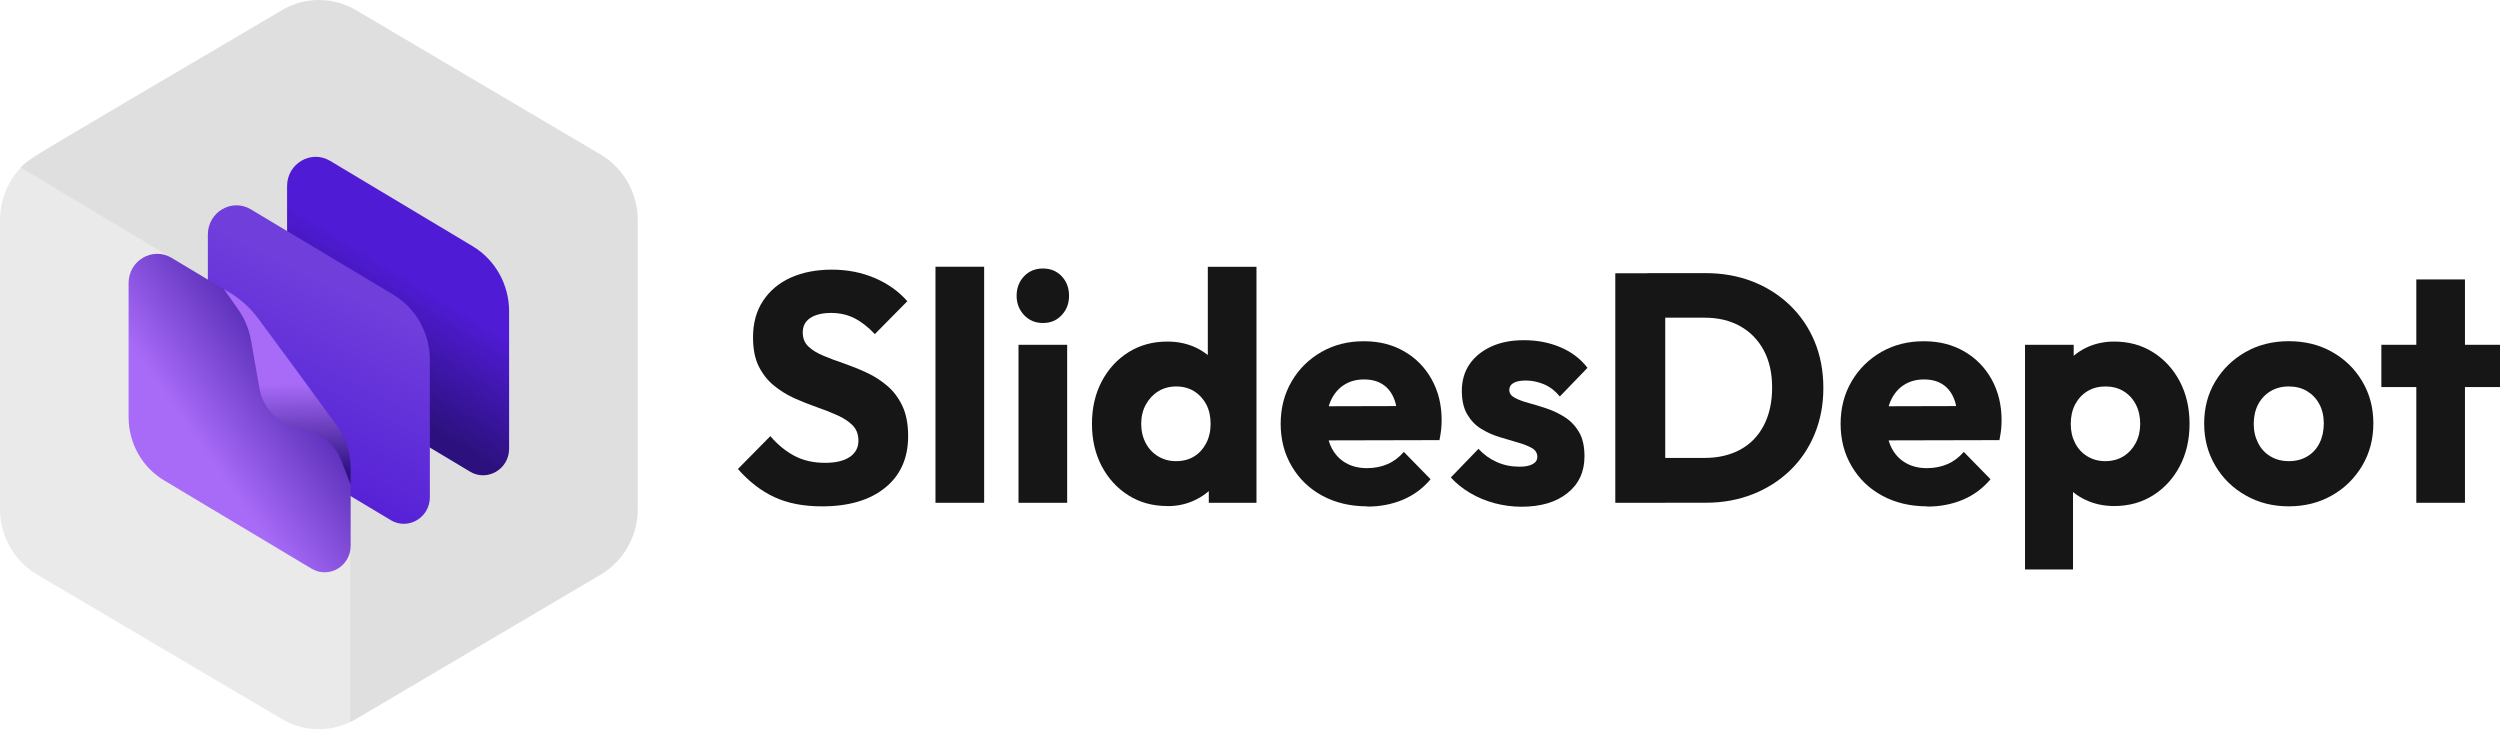 <svg width="120" height="35" viewBox="0 0 120 35" fill="none" xmlns="http://www.w3.org/2000/svg">
<path d="M39.45 24.305C38.564 24.305 37.805 24.157 37.169 23.861C36.532 23.565 35.95 23.114 35.419 22.512L36.977 20.934C37.324 21.34 37.707 21.655 38.13 21.88C38.553 22.105 39.045 22.216 39.602 22.216C40.112 22.216 40.506 22.124 40.785 21.936C41.063 21.747 41.204 21.488 41.204 21.156C41.204 20.853 41.114 20.609 40.929 20.42C40.745 20.232 40.502 20.073 40.202 19.936C39.902 19.799 39.57 19.67 39.208 19.544C38.846 19.419 38.488 19.278 38.13 19.116C37.773 18.953 37.447 18.75 37.147 18.506C36.847 18.262 36.605 17.955 36.42 17.585C36.236 17.216 36.145 16.75 36.145 16.188C36.145 15.512 36.304 14.928 36.626 14.44C36.948 13.952 37.393 13.579 37.961 13.324C38.532 13.069 39.186 12.943 39.931 12.943C40.676 12.943 41.374 13.08 41.999 13.35C42.625 13.62 43.142 13.989 43.551 14.459L41.992 16.037C41.667 15.693 41.338 15.438 41.009 15.272C40.676 15.105 40.304 15.021 39.888 15.021C39.472 15.021 39.139 15.102 38.897 15.261C38.651 15.423 38.532 15.652 38.532 15.956C38.532 16.236 38.622 16.462 38.807 16.636C38.991 16.809 39.233 16.957 39.533 17.079C39.834 17.205 40.166 17.33 40.528 17.452C40.889 17.578 41.247 17.722 41.605 17.889C41.963 18.055 42.289 18.265 42.589 18.52C42.889 18.776 43.131 19.097 43.316 19.489C43.5 19.881 43.591 20.361 43.591 20.934C43.591 21.984 43.225 22.811 42.491 23.407C41.757 24.005 40.745 24.305 39.454 24.305H39.45Z" fill="#161616"/>
<path d="M44.903 24.134V12.803H47.239V24.134H44.903Z" fill="#161616"/>
<path d="M50.063 15.504C49.698 15.504 49.394 15.379 49.155 15.124C48.917 14.869 48.797 14.558 48.797 14.196C48.797 13.834 48.917 13.509 49.155 13.261C49.394 13.01 49.698 12.888 50.063 12.888C50.428 12.888 50.728 13.013 50.963 13.261C51.198 13.512 51.314 13.823 51.314 14.196C51.314 14.569 51.198 14.869 50.963 15.124C50.728 15.379 50.428 15.504 50.063 15.504ZM48.888 24.134V16.55H51.224V24.134H48.888Z" fill="#161616"/>
<path d="M56.033 24.29C55.332 24.29 54.706 24.12 54.164 23.776C53.618 23.432 53.191 22.963 52.88 22.372C52.569 21.777 52.414 21.104 52.414 20.343C52.414 19.581 52.569 18.909 52.88 18.314C53.191 17.722 53.618 17.253 54.164 16.909C54.71 16.565 55.332 16.395 56.033 16.395C56.543 16.395 57.002 16.495 57.414 16.691C57.827 16.891 58.167 17.16 58.438 17.512C58.709 17.859 58.857 18.258 58.89 18.705V21.906C58.861 22.353 58.713 22.756 58.449 23.114C58.185 23.473 57.841 23.761 57.425 23.972C57.01 24.186 56.543 24.294 56.037 24.294L56.033 24.29ZM56.445 22.135C56.782 22.135 57.071 22.061 57.317 21.91C57.563 21.758 57.754 21.547 57.895 21.278C58.036 21.008 58.109 20.694 58.109 20.343C58.109 19.991 58.04 19.677 57.903 19.415C57.765 19.152 57.57 18.938 57.324 18.783C57.075 18.628 56.785 18.55 56.46 18.55C56.134 18.55 55.845 18.628 55.596 18.783C55.346 18.938 55.147 19.152 54.999 19.422C54.851 19.692 54.778 19.999 54.778 20.343C54.778 20.686 54.851 20.993 54.992 21.263C55.133 21.533 55.332 21.747 55.588 21.902C55.845 22.058 56.127 22.135 56.442 22.135H56.445ZM60.311 24.135H58.022V22.091L58.373 20.25L57.975 18.41V12.807H60.311V24.138V24.135Z" fill="#161616"/>
<path d="M65.623 24.304C64.82 24.304 64.104 24.134 63.478 23.798C62.853 23.462 62.361 22.989 62.007 22.386C61.649 21.784 61.472 21.1 61.472 20.342C61.472 19.585 61.649 18.905 62 18.306C62.35 17.707 62.828 17.238 63.428 16.894C64.028 16.55 64.704 16.38 65.46 16.38C66.216 16.38 66.838 16.543 67.398 16.864C67.959 17.186 68.4 17.633 68.718 18.206C69.04 18.779 69.199 19.433 69.199 20.172C69.199 20.309 69.192 20.45 69.177 20.601C69.163 20.753 69.134 20.926 69.094 21.126L62.697 21.141V19.503L68.103 19.489L67.094 20.176C67.084 19.74 67.019 19.378 66.896 19.093C66.773 18.809 66.592 18.587 66.353 18.439C66.115 18.288 65.822 18.213 65.475 18.213C65.109 18.213 64.791 18.299 64.52 18.472C64.249 18.642 64.043 18.886 63.894 19.197C63.746 19.507 63.674 19.888 63.674 20.335C63.674 20.782 63.753 21.167 63.909 21.481C64.068 21.799 64.292 22.043 64.581 22.212C64.871 22.383 65.214 22.471 65.612 22.471C65.977 22.471 66.31 22.405 66.606 22.275C66.903 22.146 67.16 21.95 67.384 21.691L68.668 23.003C68.302 23.44 67.858 23.768 67.34 23.987C66.82 24.205 66.252 24.316 65.63 24.316L65.623 24.304Z" fill="#161616"/>
<path d="M73.028 24.323C72.591 24.323 72.16 24.264 71.737 24.153C71.314 24.038 70.924 23.876 70.562 23.661C70.201 23.447 69.893 23.199 69.64 22.918L70.967 21.544C71.213 21.813 71.502 22.024 71.839 22.175C72.175 22.327 72.54 22.401 72.938 22.401C73.213 22.401 73.422 22.36 73.571 22.275C73.719 22.194 73.791 22.079 73.791 21.932C73.791 21.743 73.701 21.603 73.524 21.503C73.347 21.403 73.119 21.314 72.844 21.237C72.569 21.159 72.28 21.074 71.972 20.978C71.665 20.882 71.376 20.756 71.101 20.586C70.826 20.42 70.602 20.187 70.428 19.892C70.255 19.596 70.168 19.219 70.168 18.761C70.168 18.273 70.291 17.848 70.533 17.489C70.779 17.131 71.123 16.846 71.571 16.639C72.019 16.432 72.544 16.329 73.144 16.329C73.777 16.329 74.359 16.439 74.894 16.665C75.429 16.89 75.863 17.219 76.2 17.655L74.873 19.03C74.637 18.749 74.377 18.554 74.088 18.435C73.799 18.321 73.516 18.265 73.242 18.265C72.967 18.265 72.779 18.306 72.645 18.384C72.511 18.461 72.446 18.572 72.446 18.72C72.446 18.875 72.533 19.001 72.707 19.093C72.88 19.186 73.104 19.271 73.379 19.345C73.654 19.418 73.943 19.507 74.251 19.611C74.554 19.714 74.847 19.855 75.122 20.032C75.397 20.209 75.621 20.446 75.794 20.741C75.968 21.037 76.055 21.425 76.055 21.906C76.055 22.645 75.784 23.233 75.238 23.669C74.692 24.105 73.958 24.323 73.032 24.323H73.028Z" fill="#161616"/>
<path d="M77.534 24.134V13.117H79.931V24.134H77.534ZM79.154 24.134V21.98H81.826C82.477 21.98 83.048 21.846 83.536 21.58C84.024 21.314 84.4 20.926 84.664 20.416C84.928 19.906 85.062 19.304 85.062 18.605C85.062 17.907 84.928 17.312 84.657 16.809C84.386 16.31 84.01 15.926 83.529 15.656C83.044 15.386 82.477 15.249 81.826 15.249H79.078V13.109H81.858C82.672 13.109 83.424 13.242 84.111 13.508C84.798 13.775 85.398 14.155 85.912 14.647C86.425 15.142 86.823 15.722 87.102 16.395C87.38 17.068 87.521 17.807 87.521 18.62C87.521 19.433 87.38 20.161 87.102 20.837C86.823 21.514 86.425 22.098 85.919 22.586C85.409 23.074 84.813 23.454 84.126 23.724C83.439 23.994 82.694 24.131 81.887 24.131H79.154V24.134Z" fill="#161616"/>
<path d="M92.5 24.304C91.698 24.304 90.982 24.134 90.356 23.798C89.73 23.462 89.239 22.989 88.884 22.386C88.526 21.784 88.349 21.1 88.349 20.342C88.349 19.585 88.526 18.905 88.877 18.306C89.228 17.707 89.705 17.238 90.305 16.894C90.906 16.55 91.582 16.38 92.338 16.38C93.093 16.38 93.715 16.543 94.276 16.864C94.836 17.186 95.277 17.633 95.596 18.206C95.914 18.779 96.076 19.433 96.076 20.172C96.076 20.309 96.069 20.45 96.055 20.601C96.04 20.753 96.011 20.926 95.972 21.126L89.575 21.141V19.503L94.981 19.489L93.972 20.176C93.961 19.74 93.896 19.378 93.773 19.093C93.65 18.809 93.469 18.587 93.231 18.439C92.992 18.288 92.699 18.213 92.352 18.213C91.987 18.213 91.669 18.299 91.397 18.472C91.126 18.642 90.92 18.886 90.772 19.197C90.624 19.507 90.551 19.888 90.551 20.335C90.551 20.782 90.631 21.167 90.786 21.481C90.945 21.799 91.17 22.043 91.459 22.212C91.748 22.383 92.092 22.471 92.489 22.471C92.855 22.471 93.187 22.405 93.484 22.275C93.78 22.146 94.037 21.95 94.261 21.691L95.545 23.003C95.18 23.44 94.735 23.768 94.218 23.987C93.697 24.205 93.129 24.316 92.507 24.316L92.5 24.304Z" fill="#161616"/>
<path d="M97.201 27.335V16.55H99.537V18.502L99.153 20.342L99.504 22.183V27.335H97.197H97.201ZM101.479 24.29C100.98 24.29 100.52 24.19 100.105 23.994C99.689 23.798 99.345 23.524 99.081 23.173C98.817 22.822 98.665 22.427 98.622 21.98V18.779C98.662 18.332 98.814 17.925 99.081 17.563C99.349 17.201 99.689 16.912 100.105 16.706C100.52 16.498 100.98 16.395 101.479 16.395C102.18 16.395 102.806 16.565 103.348 16.909C103.894 17.253 104.321 17.722 104.632 18.313C104.943 18.908 105.098 19.581 105.098 20.342C105.098 21.104 104.943 21.776 104.632 22.371C104.321 22.963 103.894 23.432 103.348 23.776C102.802 24.119 102.18 24.29 101.479 24.29ZM101.048 22.135C101.385 22.135 101.677 22.057 101.927 21.902C102.176 21.747 102.372 21.532 102.516 21.262C102.657 20.993 102.73 20.686 102.73 20.342C102.73 19.998 102.657 19.677 102.516 19.407C102.375 19.137 102.176 18.927 101.927 18.775C101.677 18.624 101.388 18.55 101.063 18.55C100.737 18.55 100.448 18.624 100.199 18.775C99.949 18.927 99.754 19.137 99.609 19.407C99.468 19.677 99.396 19.991 99.396 20.342C99.396 20.693 99.465 20.993 99.602 21.262C99.739 21.532 99.935 21.747 100.191 21.902C100.444 22.057 100.73 22.135 101.045 22.135H101.048Z" fill="#161616"/>
<path d="M109.861 24.304C109.098 24.304 108.407 24.131 107.792 23.779C107.177 23.432 106.689 22.955 106.335 22.353C105.977 21.75 105.8 21.074 105.8 20.324C105.8 19.573 105.977 18.904 106.335 18.309C106.689 17.718 107.174 17.245 107.785 16.898C108.396 16.55 109.087 16.377 109.861 16.377C110.634 16.377 111.325 16.547 111.936 16.89C112.547 17.234 113.032 17.703 113.386 18.302C113.744 18.901 113.921 19.573 113.921 20.324C113.921 21.074 113.744 21.75 113.386 22.353C113.028 22.955 112.547 23.432 111.936 23.779C111.325 24.127 110.634 24.304 109.861 24.304ZM109.861 22.135C110.197 22.135 110.493 22.061 110.746 21.909C111 21.758 111.198 21.547 111.336 21.27C111.473 20.993 111.542 20.678 111.542 20.327C111.542 19.976 111.47 19.662 111.329 19.4C111.188 19.134 110.989 18.927 110.739 18.775C110.49 18.624 110.197 18.55 109.861 18.55C109.524 18.55 109.246 18.624 108.989 18.775C108.736 18.927 108.537 19.137 108.392 19.407C108.251 19.677 108.179 19.991 108.179 20.342C108.179 20.693 108.251 20.996 108.392 21.27C108.533 21.547 108.732 21.758 108.989 21.909C109.242 22.061 109.535 22.135 109.861 22.135Z" fill="#161616"/>
<path d="M114.305 18.579V16.55H120V18.579H114.305ZM115.983 24.134V13.413H118.318V24.134H115.983Z" fill="#161616"/>
<path d="M30.613 10.57V24.43C30.613 25.731 29.933 26.932 28.83 27.583L17.089 34.512C16.999 34.568 16.905 34.616 16.807 34.66C15.762 35.159 14.536 35.108 13.527 34.512L1.783 27.583C0.68 26.932 0 25.731 0 24.43V10.57C0 9.617 0.365 8.715 0.998 8.046C1.226 7.802 1.49 7.591 1.783 7.418L13.527 0.488C14.627 -0.163 15.986 -0.163 17.089 0.488L28.83 7.418C29.933 8.068 30.613 9.269 30.613 10.57Z" fill="#EAEAEA"/>
<path d="M22.56 22.637L15.483 18.398C14.428 17.766 13.78 16.613 13.78 15.364V8.933C13.78 7.85 14.93 7.174 15.845 7.721L22.683 11.816C23.771 12.466 24.437 13.656 24.437 14.946V21.536C24.437 22.523 23.388 23.136 22.556 22.637H22.56Z" fill="url(#paint0_linear_293_1218)"/>
<path d="M18.756 24.966L11.68 20.727C10.624 20.095 9.977 18.942 9.977 17.692V11.261C9.977 10.179 11.126 9.502 12.041 10.049L18.879 14.144C19.968 14.795 20.633 15.985 20.633 17.275V23.865C20.633 24.851 19.584 25.465 18.753 24.966H18.756Z" fill="url(#paint1_linear_293_1218)"/>
<path d="M16.236 20.508C16.622 21.037 16.832 21.68 16.832 22.338V26.193C16.832 27.18 15.787 27.793 14.952 27.294L7.875 23.058C6.82 22.427 6.172 21.27 6.172 20.02V13.59C6.172 12.507 7.322 11.83 8.237 12.377L10.963 14.011C11.539 14.355 12.041 14.813 12.443 15.36L16.228 20.505L16.236 20.508Z" fill="url(#paint2_linear_293_1218)"/>
<path d="M16.832 22.478V23.265L16.373 22.087C16.12 21.436 15.588 20.941 14.934 20.741L14.055 20.471C13.205 20.213 12.576 19.477 12.443 18.579L12.048 16.336C11.954 15.8 11.745 15.293 11.434 14.854L10.747 13.878L11.04 14.052C11.567 14.37 12.03 14.787 12.399 15.29L16.152 20.394C16.594 20.993 16.832 21.724 16.832 22.478Z" fill="url(#paint3_linear_293_1218)"/>
<path opacity="0.05" d="M30.613 10.57V24.43C30.613 25.731 29.933 26.932 28.83 27.583L17.089 34.512C16.998 34.568 16.904 34.616 16.807 34.66V26.463C16.821 26.378 16.832 26.285 16.832 26.193V22.338C16.829 21.68 16.626 21.037 16.236 20.509C15.267 19.385 12.356 14.702 11.043 14.059C9.098 12.891 3.026 9.262 0.998 8.046C0.379 8.076 13.455 0.599 13.527 0.488C14.626 -0.163 15.986 -0.163 17.089 0.488L28.83 7.418C29.933 8.068 30.613 9.269 30.613 10.57Z" fill="black"/>
<defs>
<linearGradient id="paint0_linear_293_1218" x1="24.328" y1="6.283" x2="15.035" y2="21.516" gradientUnits="userSpaceOnUse">
<stop offset="0.47" stop-color="#541CE0"/>
<stop offset="0.79" stop-color="#2E1284"/>
</linearGradient>
<linearGradient id="paint1_linear_293_1218" x1="20.485" y1="6.73" x2="7.391" y2="32.923" gradientUnits="userSpaceOnUse">
<stop offset="0.28" stop-color="#7441E6"/>
<stop offset="0.66" stop-color="#541CE0"/>
</linearGradient>
<linearGradient id="paint2_linear_293_1218" x1="15.99" y1="16.572" x2="7.371" y2="22.618" gradientUnits="userSpaceOnUse">
<stop stop-color="#39159E"/>
<stop offset="0.76" stop-color="#A86BF8"/>
</linearGradient>
<linearGradient id="paint3_linear_293_1218" x1="13.73" y1="16.314" x2="14.002" y2="24.411" gradientUnits="userSpaceOnUse">
<stop offset="0.26" stop-color="#A86BF8"/>
<stop offset="0.79" stop-color="#2E1284"/>
</linearGradient>
</defs>
</svg>
